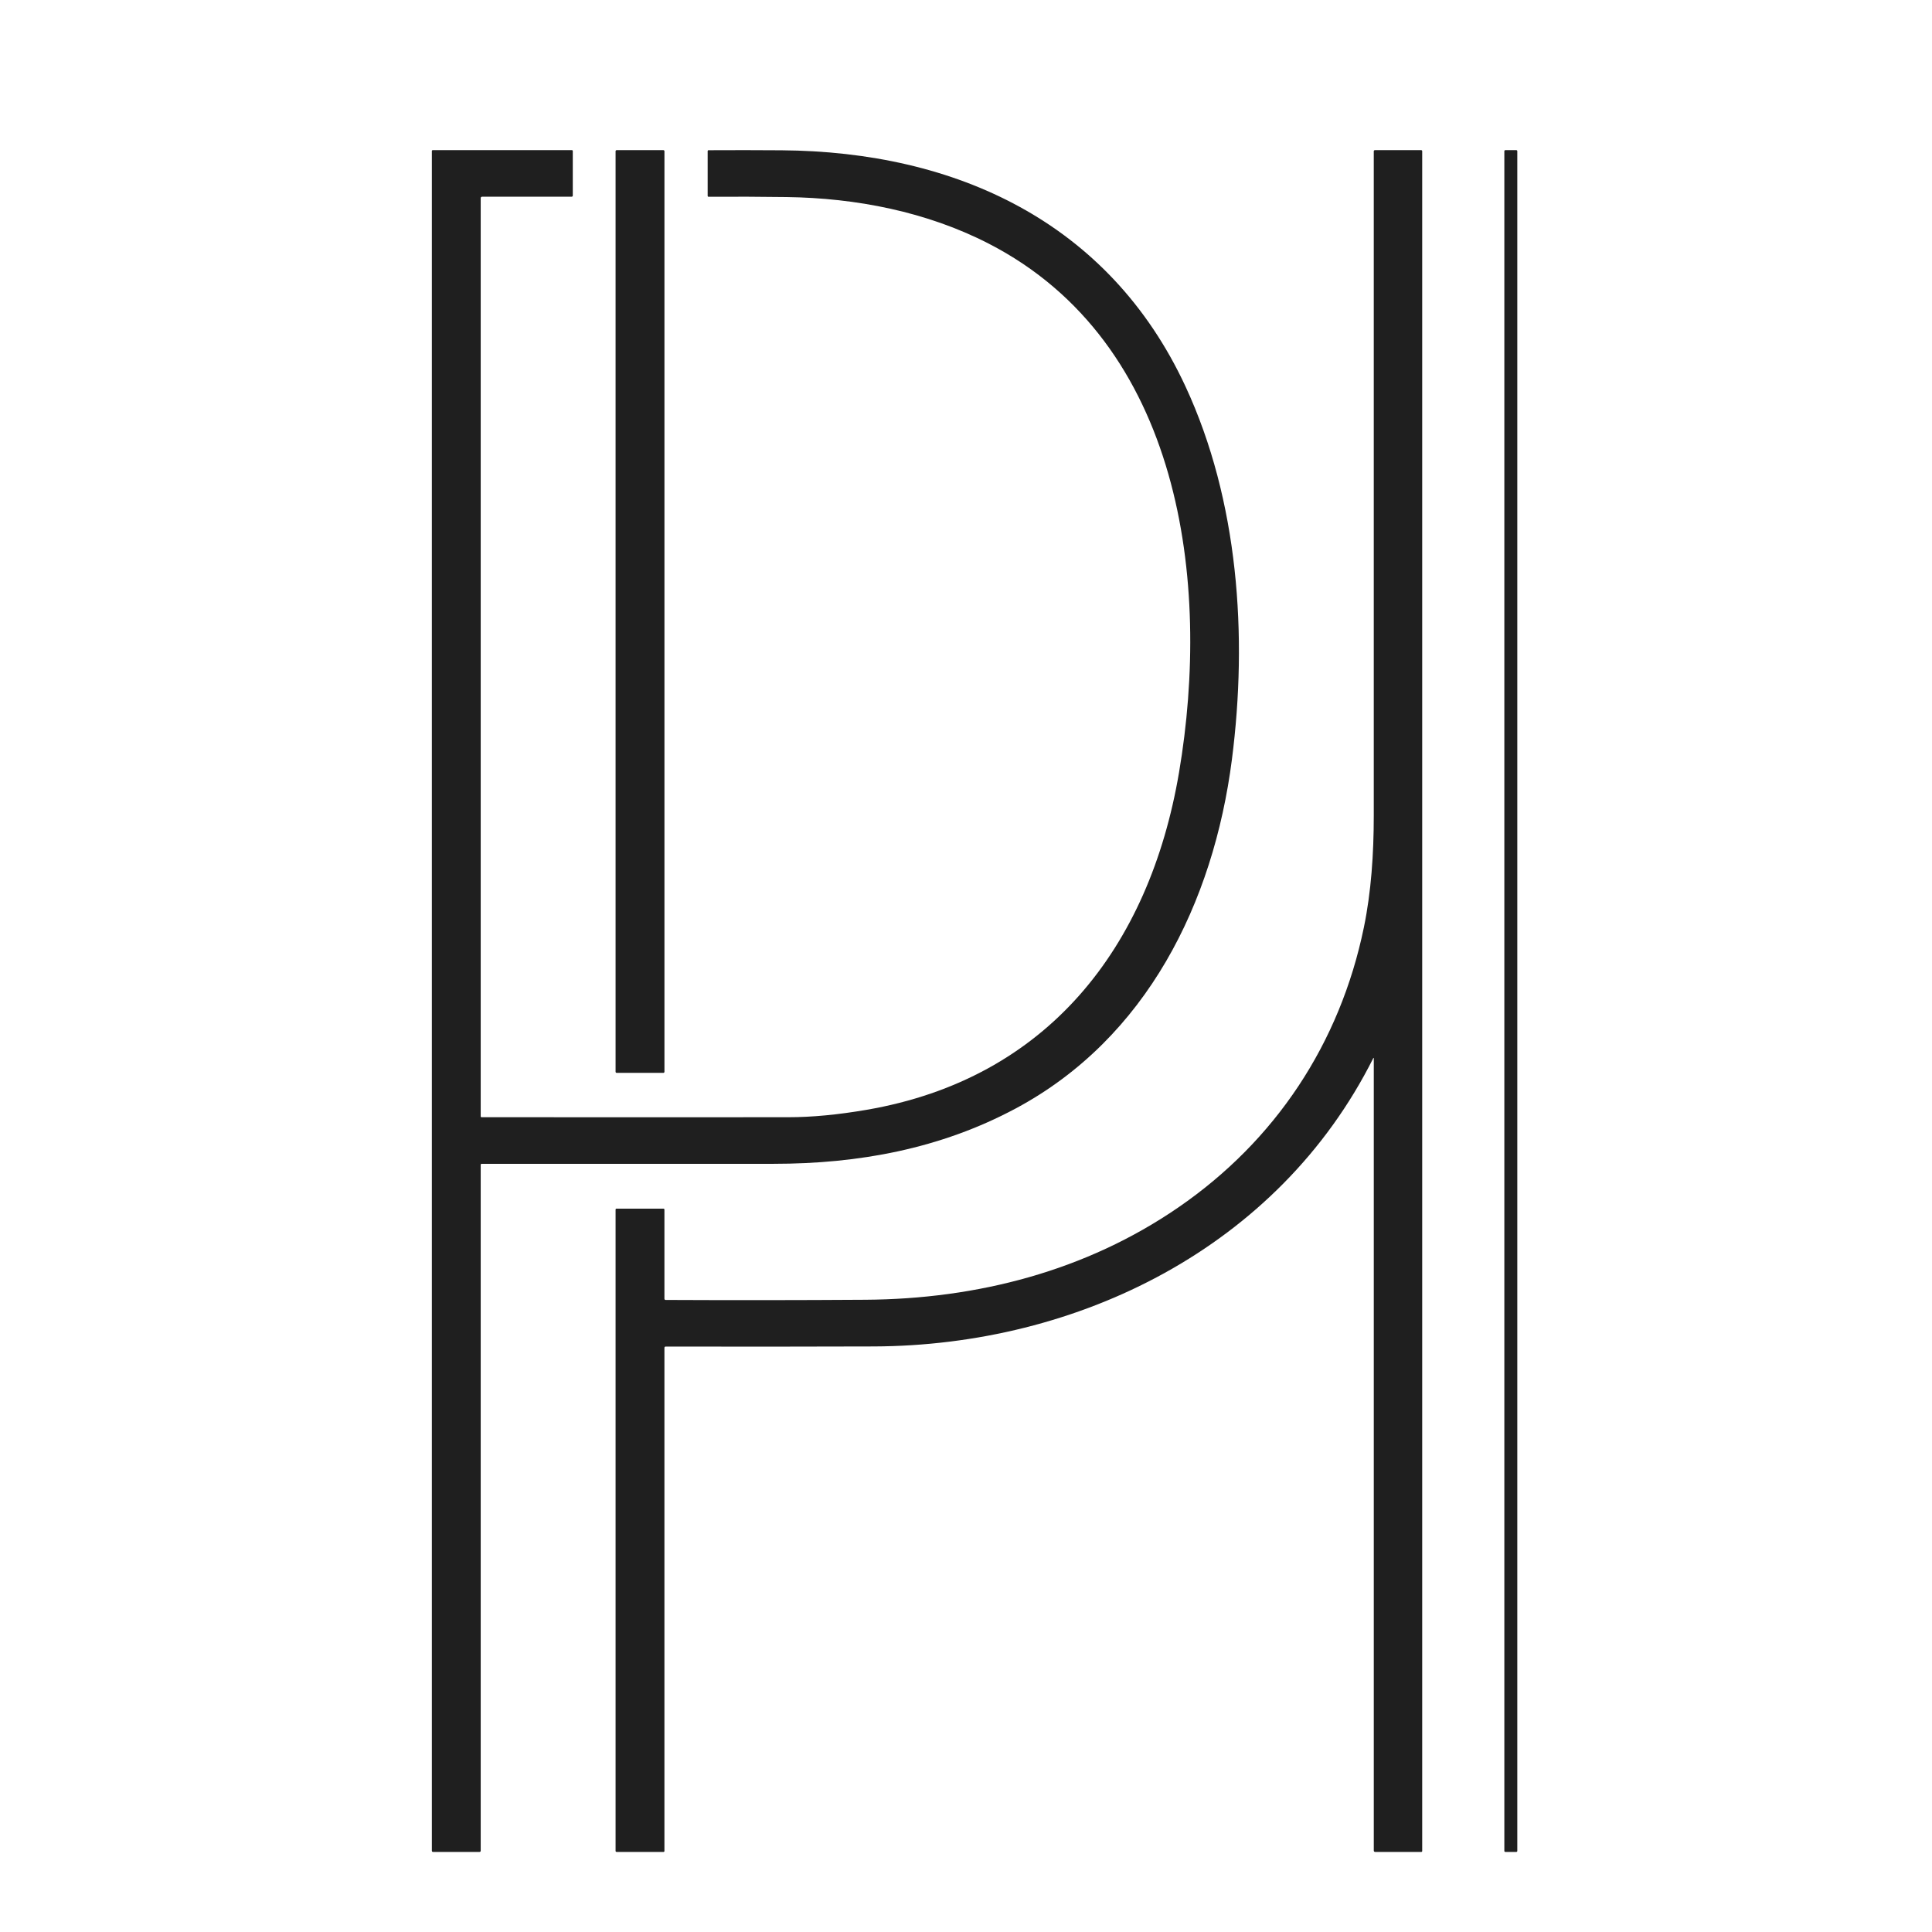 <?xml version="1.0" encoding="UTF-8"?> <svg xmlns="http://www.w3.org/2000/svg" width="85" height="85" viewBox="0 0 85 85" fill="none"> <path d="M21.187 49.152C25.688 49.157 30.189 49.157 34.69 49.153C35.719 49.153 36.865 49.044 38.128 48.827C46.079 47.46 50.565 41.692 51.872 33.987C53.294 25.609 51.983 15.083 43.5 10.719C40.774 9.317 37.667 8.71 34.609 8.67C33.46 8.654 32.316 8.65 31.176 8.657C31.148 8.657 31.134 8.643 31.134 8.615V6.646C31.134 6.636 31.138 6.627 31.145 6.62C31.152 6.612 31.161 6.609 31.171 6.609C32.246 6.603 33.318 6.604 34.385 6.612C42.038 6.668 48.79 9.753 52.159 17.007C54.49 22.027 54.898 27.98 54.199 33.414C53.388 39.718 50.448 45.683 44.689 48.767C41.373 50.543 37.77 51.202 34.043 51.203C29.757 51.204 25.472 51.204 21.188 51.204C21.178 51.204 21.168 51.208 21.16 51.215C21.153 51.222 21.149 51.232 21.149 51.243V81.42C21.149 81.459 21.13 81.478 21.092 81.478H19.057C19.019 81.478 19 81.459 19 81.42V6.645C19 6.634 19.004 6.625 19.011 6.617C19.018 6.61 19.028 6.606 19.038 6.606H25.162C25.172 6.606 25.182 6.61 25.189 6.617C25.196 6.625 25.2 6.634 25.2 6.645V8.598C25.2 8.636 25.181 8.655 25.143 8.655H21.206C21.191 8.655 21.177 8.661 21.166 8.672C21.155 8.683 21.149 8.697 21.149 8.713V49.115C21.149 49.14 21.162 49.152 21.187 49.152Z" fill="#1F1F1F"></path> <path d="M29.186 6.606H27.129C27.104 6.606 27.083 6.627 27.083 6.653V47.154C27.083 47.18 27.104 47.201 27.129 47.201H29.186C29.212 47.201 29.233 47.18 29.233 47.154V6.653C29.233 6.627 29.212 6.606 29.186 6.606Z" fill="#1F1F1F"></path> <path d="M60.441 46.555C60.441 46.552 60.441 46.55 60.439 46.548C60.438 46.546 60.435 46.544 60.433 46.544C60.43 46.543 60.428 46.543 60.425 46.545C60.423 46.546 60.422 46.548 60.421 46.55C56.244 54.881 47.435 59.207 38.431 59.238C35.38 59.248 32.333 59.25 29.29 59.243C29.251 59.243 29.232 59.262 29.232 59.301V81.439C29.232 81.449 29.228 81.459 29.221 81.466C29.214 81.473 29.204 81.477 29.194 81.477H27.131C27.099 81.477 27.083 81.461 27.083 81.429V53.214C27.083 53.204 27.087 53.194 27.094 53.187C27.101 53.18 27.111 53.176 27.121 53.176H29.185C29.216 53.176 29.232 53.191 29.232 53.223V57.141C29.232 57.154 29.237 57.167 29.247 57.177C29.256 57.187 29.269 57.192 29.282 57.192C32.227 57.206 35.158 57.203 38.075 57.184C42.988 57.153 47.77 55.919 51.837 53.125C56.112 50.189 58.95 45.912 60.004 40.806C60.327 39.245 60.44 37.553 60.44 35.9C60.442 26.153 60.442 16.406 60.44 6.66C60.44 6.624 60.458 6.606 60.494 6.606H62.523C62.555 6.606 62.571 6.622 62.571 6.653V81.439C62.571 81.449 62.567 81.459 62.56 81.466C62.553 81.473 62.543 81.477 62.533 81.477H60.498C60.483 81.477 60.468 81.471 60.458 81.46C60.447 81.45 60.441 81.435 60.441 81.42V46.555Z" fill="#1F1F1F"></path> <path d="M66.712 6.606H66.228C66.204 6.606 66.185 6.625 66.185 6.65V81.434C66.185 81.458 66.204 81.477 66.228 81.477H66.712C66.736 81.477 66.755 81.458 66.755 81.434V6.65C66.755 6.625 66.736 6.606 66.712 6.606Z" fill="#1F1F1F"></path> </svg> 
